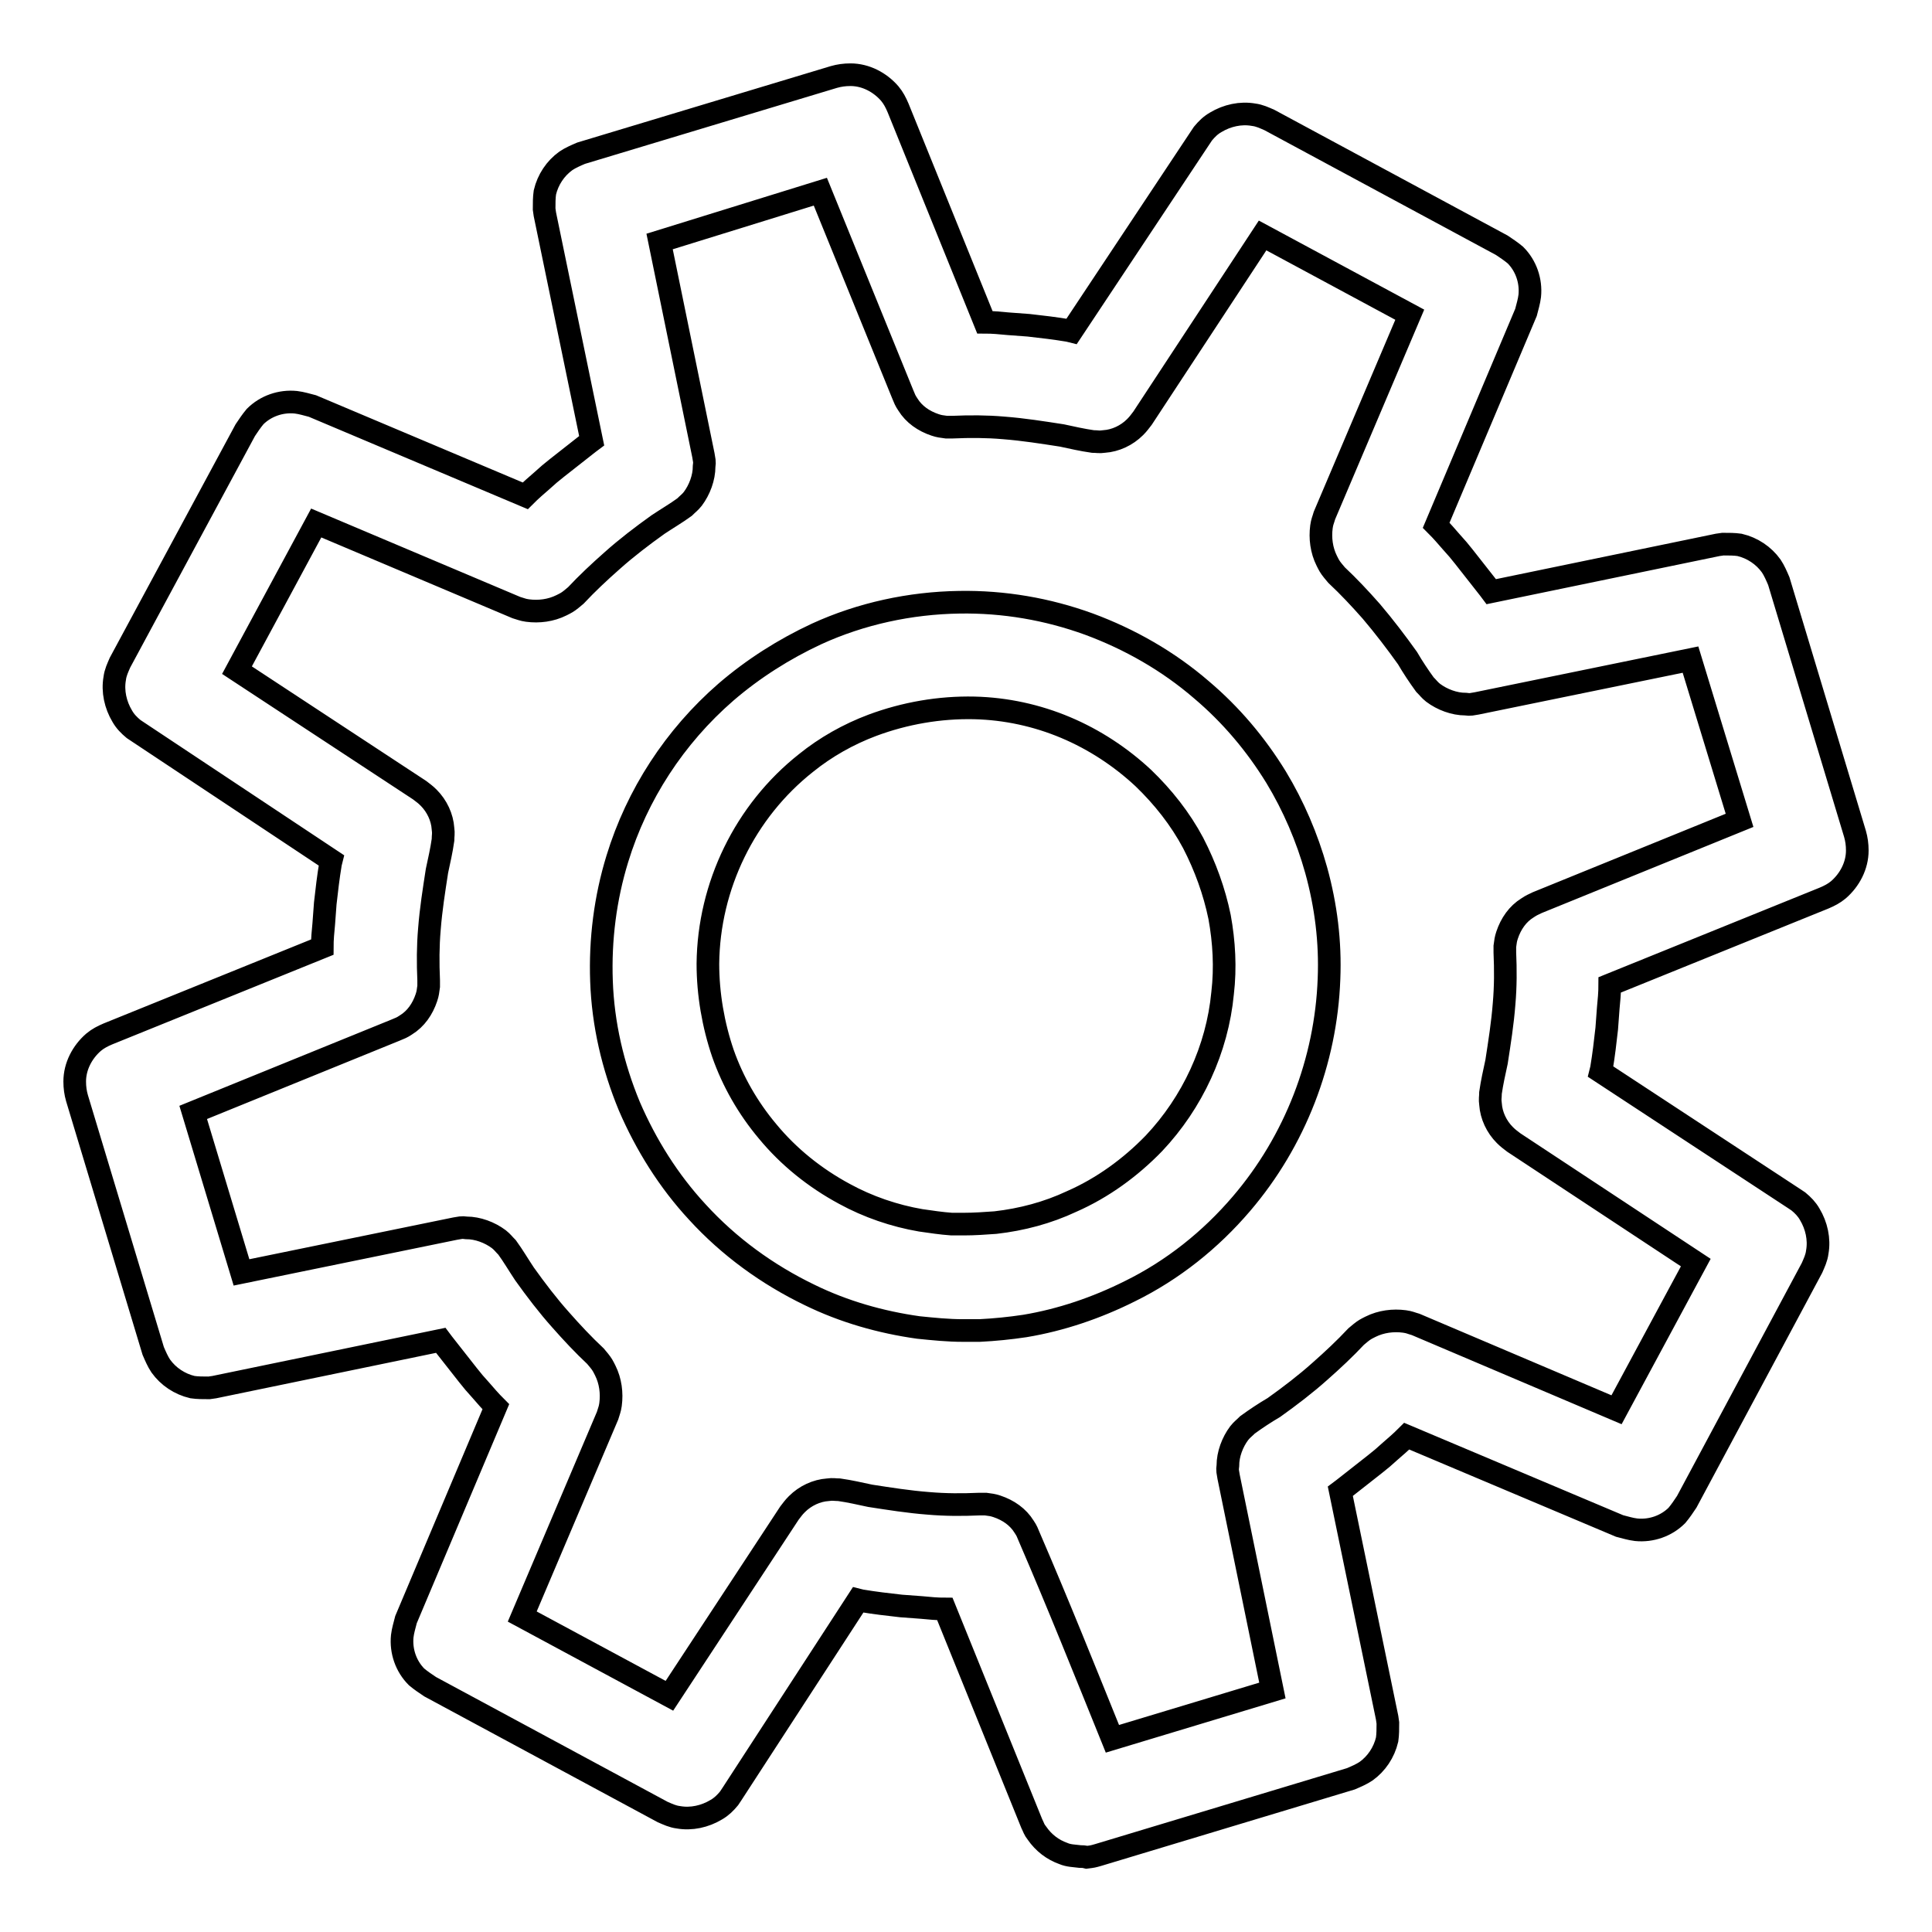 <?xml version="1.0" encoding="utf-8"?>
<!-- Svg Vector Icons : http://www.onlinewebfonts.com/icon -->
<!DOCTYPE svg PUBLIC "-//W3C//DTD SVG 1.1//EN" "http://www.w3.org/Graphics/SVG/1.1/DTD/svg11.dtd">
<svg version="1.1" xmlns="http://www.w3.org/2000/svg" xmlns:xlink="http://www.w3.org/1999/xlink" x="0px" y="0px" viewBox="0 0 256 256" enable-background="new 0 0 256 256" xml:space="preserve">
<g> <path stroke-width="3" fill-opacity="0" stroke="#000000"  d="M127.6,176.3c-2,0-3.9-0.2-5.9-0.4c-5-0.7-9.9-2.1-14.4-4.3c-5.6-2.7-10.7-6.4-14.9-11 c-3.8-4.1-6.8-8.9-9-14c-2.2-5.3-3.5-10.9-3.7-16.6c-0.2-5.5,0.5-11,2.1-16.2c2.6-8.5,7.6-16.2,14.4-22.1c3.6-3.1,7.7-5.7,12-7.7 c5.9-2.7,12.4-4.1,18.9-4.2c5.9-0.1,11.7,0.9,17.2,2.9c5.4,2,10.5,4.9,14.9,8.7c3.9,3.3,7.2,7.2,9.9,11.6c2.3,3.8,4.1,8,5.3,12.3 c1.3,4.7,1.9,9.5,1.7,14.4c-0.4,10.9-4.5,21.5-11.6,29.8c-4.1,4.8-9.1,8.8-14.8,11.6c-4.4,2.2-9.1,3.8-13.9,4.6c-2,0.3-4,0.5-6,0.6 C128.8,176.3,128.8,176.3,127.6,176.3L127.6,176.3z M127.7,162.2c1.4,0,2.8-0.1,4.2-0.2c3.5-0.4,6.9-1.3,10.1-2.8 c4.1-1.8,7.8-4.5,10.9-7.7c5.1-5.4,8.4-12.5,9.1-19.9c0.4-3.4,0.2-6.8-0.4-10.1c-0.7-3.4-1.9-6.7-3.5-9.8c-1.7-3.2-4-6.1-6.6-8.6 c-3-2.8-6.5-5.1-10.3-6.7c-3.8-1.6-7.9-2.5-12.1-2.6c-4.6-0.1-9.2,0.7-13.5,2.3c-3.2,1.2-6.2,2.9-8.8,5c-8.1,6.4-12.9,16.3-13,26.6 c0,4,0.7,8.1,2,11.9c1.3,3.7,3.3,7.2,5.9,10.3c2.8,3.4,6.3,6.2,10.2,8.3c3.1,1.7,6.6,2.9,10.1,3.5c1.4,0.2,2.7,0.4,4.1,0.5 C126.9,162.2,126.9,162.2,127.7,162.2L127.7,162.2z M147.4,230.4l21.2-6.4l-5.8-28.3c-0.1-0.7-0.2-0.8-0.1-1.5 c0-1.5,0.6-3.1,1.5-4.3c0.4-0.5,0.6-0.6,1.1-1.1c1.1-0.8,2.3-1.6,3.5-2.3c2.1-1.5,4.2-3.1,6.1-4.8c1.7-1.5,3.3-3,4.8-4.6l0.6-0.5 c0.5-0.4,0.7-0.5,1.3-0.8c1.4-0.7,3-0.9,4.5-0.7c0.7,0.1,0.8,0.2,1.5,0.4l26.6,11.3l10.5-19.5l-24.1-15.9c-0.5-0.4-0.7-0.5-1.2-1 c-1.1-1.1-1.8-2.6-1.9-4.1c-0.1-0.7,0-0.9,0-1.5c0.2-1.4,0.5-2.7,0.8-4.1c0.4-2.6,0.8-5.1,1-7.7c0.2-2.3,0.2-4.5,0.1-6.8l0-0.8 c0.1-0.7,0.1-0.9,0.3-1.5c0.5-1.5,1.4-2.8,2.7-3.6c0.6-0.4,0.7-0.4,1.3-0.7l26.8-10.9L224,87.4l-28.3,5.8c-0.7,0.1-0.8,0.2-1.5,0.1 c-1.5,0-3.1-0.6-4.3-1.5c-0.5-0.4-0.6-0.6-1.1-1.1c-0.8-1.1-1.6-2.3-2.3-3.5c-1.5-2.1-3.1-4.2-4.8-6.2c-1.5-1.7-3-3.3-4.6-4.8 l-0.5-0.6c-0.4-0.5-0.5-0.7-0.8-1.3c-0.7-1.4-0.9-3-0.7-4.5c0.1-0.7,0.2-0.8,0.4-1.5l11.3-26.6l-19.5-10.5l-15.9,24.2 c-0.4,0.5-0.5,0.7-1,1.2c-1.1,1.1-2.6,1.8-4.1,1.9c-0.7,0.1-0.9,0-1.5,0c-1.4-0.2-2.7-0.5-4.1-0.8c-2.6-0.4-5.1-0.8-7.7-1 c-2.3-0.2-4.5-0.2-6.8-0.1l-0.8,0c-0.7-0.1-0.9-0.1-1.5-0.3c-1.5-0.5-2.8-1.4-3.6-2.7c-0.4-0.6-0.4-0.7-0.7-1.4l-10.9-26.8L87.4,32 l5.8,28.3c0.1,0.7,0.2,0.8,0.1,1.5c0,1.5-0.6,3.1-1.5,4.3c-0.4,0.5-0.6,0.6-1.1,1.1c-1.1,0.8-2.3,1.5-3.5,2.3 c-2.1,1.5-4.2,3.1-6.1,4.8c-1.7,1.5-3.3,3-4.8,4.6l-0.6,0.5c-0.5,0.4-0.7,0.5-1.3,0.8c-1.4,0.7-3,0.9-4.5,0.7 c-0.7-0.1-0.8-0.2-1.5-0.4L41.9,69.3L31.4,88.8l24.2,15.9c0.5,0.4,0.7,0.5,1.2,1c1.1,1.1,1.8,2.6,1.9,4.1c0.1,0.7,0,0.9,0,1.5 c-0.2,1.4-0.5,2.7-0.8,4.1c-0.4,2.6-0.8,5.1-1,7.7c-0.2,2.3-0.2,4.5-0.1,6.8l0,0.8c-0.1,0.7-0.1,0.9-0.3,1.5 c-0.5,1.5-1.4,2.8-2.7,3.6c-0.6,0.4-0.7,0.4-1.4,0.7l-26.8,10.9l6.4,21.2l28.3-5.8c0.7-0.1,0.8-0.2,1.5-0.1c1.5,0,3.1,0.6,4.3,1.5 c0.5,0.4,0.6,0.6,1.1,1.1c0.8,1.1,1.5,2.3,2.3,3.5c1.5,2.1,3.1,4.2,4.8,6.1c1.5,1.7,3,3.3,4.6,4.8l0.5,0.6c0.4,0.5,0.5,0.7,0.8,1.3 c0.7,1.4,0.9,3,0.7,4.5c-0.1,0.7-0.2,0.8-0.4,1.5l-11.3,26.6l19.5,10.5l15.9-24.2c0.4-0.5,0.5-0.7,1-1.2c1.1-1.1,2.6-1.8,4.1-1.9 c0.7-0.1,0.9,0,1.5,0c1.4,0.2,2.7,0.5,4.1,0.8c2.6,0.4,5.1,0.8,7.7,1c2.3,0.2,4.5,0.2,6.8,0.1l0.8,0c0.7,0.1,0.9,0.1,1.5,0.3 c1.5,0.5,2.8,1.4,3.6,2.7c0.4,0.6,0.4,0.7,0.7,1.4C140.2,212.5,143.8,221.5,147.4,230.4L147.4,230.4z M143.1,246 c-0.8-0.1-1.5-0.1-2.2-0.4c-1.4-0.5-2.6-1.4-3.5-2.7c-0.4-0.5-0.4-0.7-0.7-1.3l-11.5-28.4c-1,0-2.1-0.1-3.1-0.2 c-1.3-0.1-1.3-0.1-2.7-0.2c-1.8-0.2-3.5-0.4-5.3-0.7l-0.4-0.1L97,237.7l-0.4,0.6c-0.5,0.6-1,1.1-1.7,1.5c-1.5,0.9-3.3,1.3-5,1 c-0.8-0.1-1.4-0.4-2.1-0.7L57,223.5c-0.6-0.4-1.2-0.8-1.8-1.3c-1.4-1.4-2.1-3.4-1.9-5.4c0.1-0.8,0.3-1.4,0.5-2.2l11.9-28.2 c-0.7-0.7-1.4-1.5-2-2.2c-0.9-1-0.9-1-1.7-2c-1.1-1.4-2.2-2.8-3.3-4.2l-0.3-0.4l-30,6.2l-0.7,0.1c-0.8,0-1.5,0-2.2-0.1 c-1.7-0.4-3.2-1.4-4.2-2.8c-0.4-0.6-0.7-1.3-1-2l-10.1-33.5c-0.2-0.7-0.3-1.4-0.3-2.2c0-2,1-3.9,2.5-5.2c0.6-0.5,1.2-0.8,1.9-1.1 l28.4-11.5c0-1,0.1-2.1,0.2-3.1c0.1-1.3,0.1-1.3,0.2-2.7c0.2-1.8,0.4-3.5,0.7-5.3l0.1-0.4L18.3,97l-0.6-0.4c-0.6-0.5-1.1-1-1.5-1.7 c-0.9-1.5-1.3-3.3-1-5c0.1-0.8,0.4-1.4,0.7-2.1L32.5,57c0.4-0.6,0.8-1.2,1.3-1.8c1.4-1.4,3.4-2.1,5.4-1.9c0.8,0.1,1.4,0.3,2.2,0.5 l28.2,11.9c0.7-0.7,1.5-1.4,2.2-2c1-0.9,1-0.9,2-1.7c1.4-1.1,2.8-2.2,4.2-3.3l0.4-0.3l-6.2-30l-0.1-0.7c0-0.8,0-1.5,0.1-2.2 c0.4-1.7,1.4-3.2,2.8-4.2c0.6-0.4,1.3-0.7,2-1l33.5-10.1c0.7-0.2,1.4-0.3,2.2-0.3c2,0,3.9,1,5.2,2.5c0.5,0.6,0.8,1.2,1.1,1.9 l11.5,28.4c1,0,2.1,0.1,3.1,0.2c1.3,0.1,1.3,0.1,2.7,0.2c1.8,0.2,3.5,0.4,5.3,0.7l0.4,0.1L159,18.3l0.4-0.6c0.5-0.6,1-1.1,1.7-1.5 c1.5-0.9,3.3-1.3,5-1c0.8,0.1,1.4,0.4,2.1,0.7L199,32.5c0.6,0.4,1.2,0.8,1.8,1.3c1.4,1.4,2.1,3.4,1.9,5.4c-0.1,0.8-0.3,1.4-0.5,2.2 l-11.9,28.2c0.7,0.7,1.4,1.5,2,2.2c0.9,1,0.9,1,1.7,2c1.1,1.4,2.2,2.8,3.3,4.2l0.3,0.4l30-6.2l0.7-0.1c0.8,0,1.5,0,2.2,0.1 c1.7,0.4,3.2,1.4,4.2,2.8c0.4,0.6,0.7,1.3,1,2l10.1,33.5c0.2,0.7,0.3,1.4,0.3,2.2c0,2-1,3.9-2.5,5.2c-0.6,0.5-1.2,0.8-1.9,1.1 l-28.4,11.5c0,1-0.1,2.1-0.2,3.1c-0.1,1.3-0.1,1.3-0.2,2.7c-0.2,1.8-0.4,3.5-0.7,5.3l-0.1,0.4l25.6,16.8l0.6,0.4 c0.6,0.5,1.1,1,1.5,1.7c0.9,1.5,1.3,3.3,1,5c-0.1,0.8-0.4,1.4-0.7,2.1L223.5,199c-0.4,0.6-0.8,1.2-1.3,1.8 c-1.4,1.4-3.4,2.1-5.4,1.9c-0.8-0.1-1.4-0.3-2.2-0.5l-28.2-11.9c-0.7,0.7-1.5,1.4-2.2,2c-1,0.9-1,0.9-2,1.7 c-1.4,1.1-2.8,2.2-4.2,3.3l-0.4,0.3l6.2,30l0.1,0.7c0,0.8,0,1.5-0.1,2.2c-0.4,1.7-1.4,3.2-2.8,4.2c-0.6,0.4-1.3,0.7-2,1l-33.5,10.1 c-0.7,0.2-0.7,0.2-1.5,0.3C143.6,246,143.4,246,143.1,246L143.1,246z"/></g>
</svg>